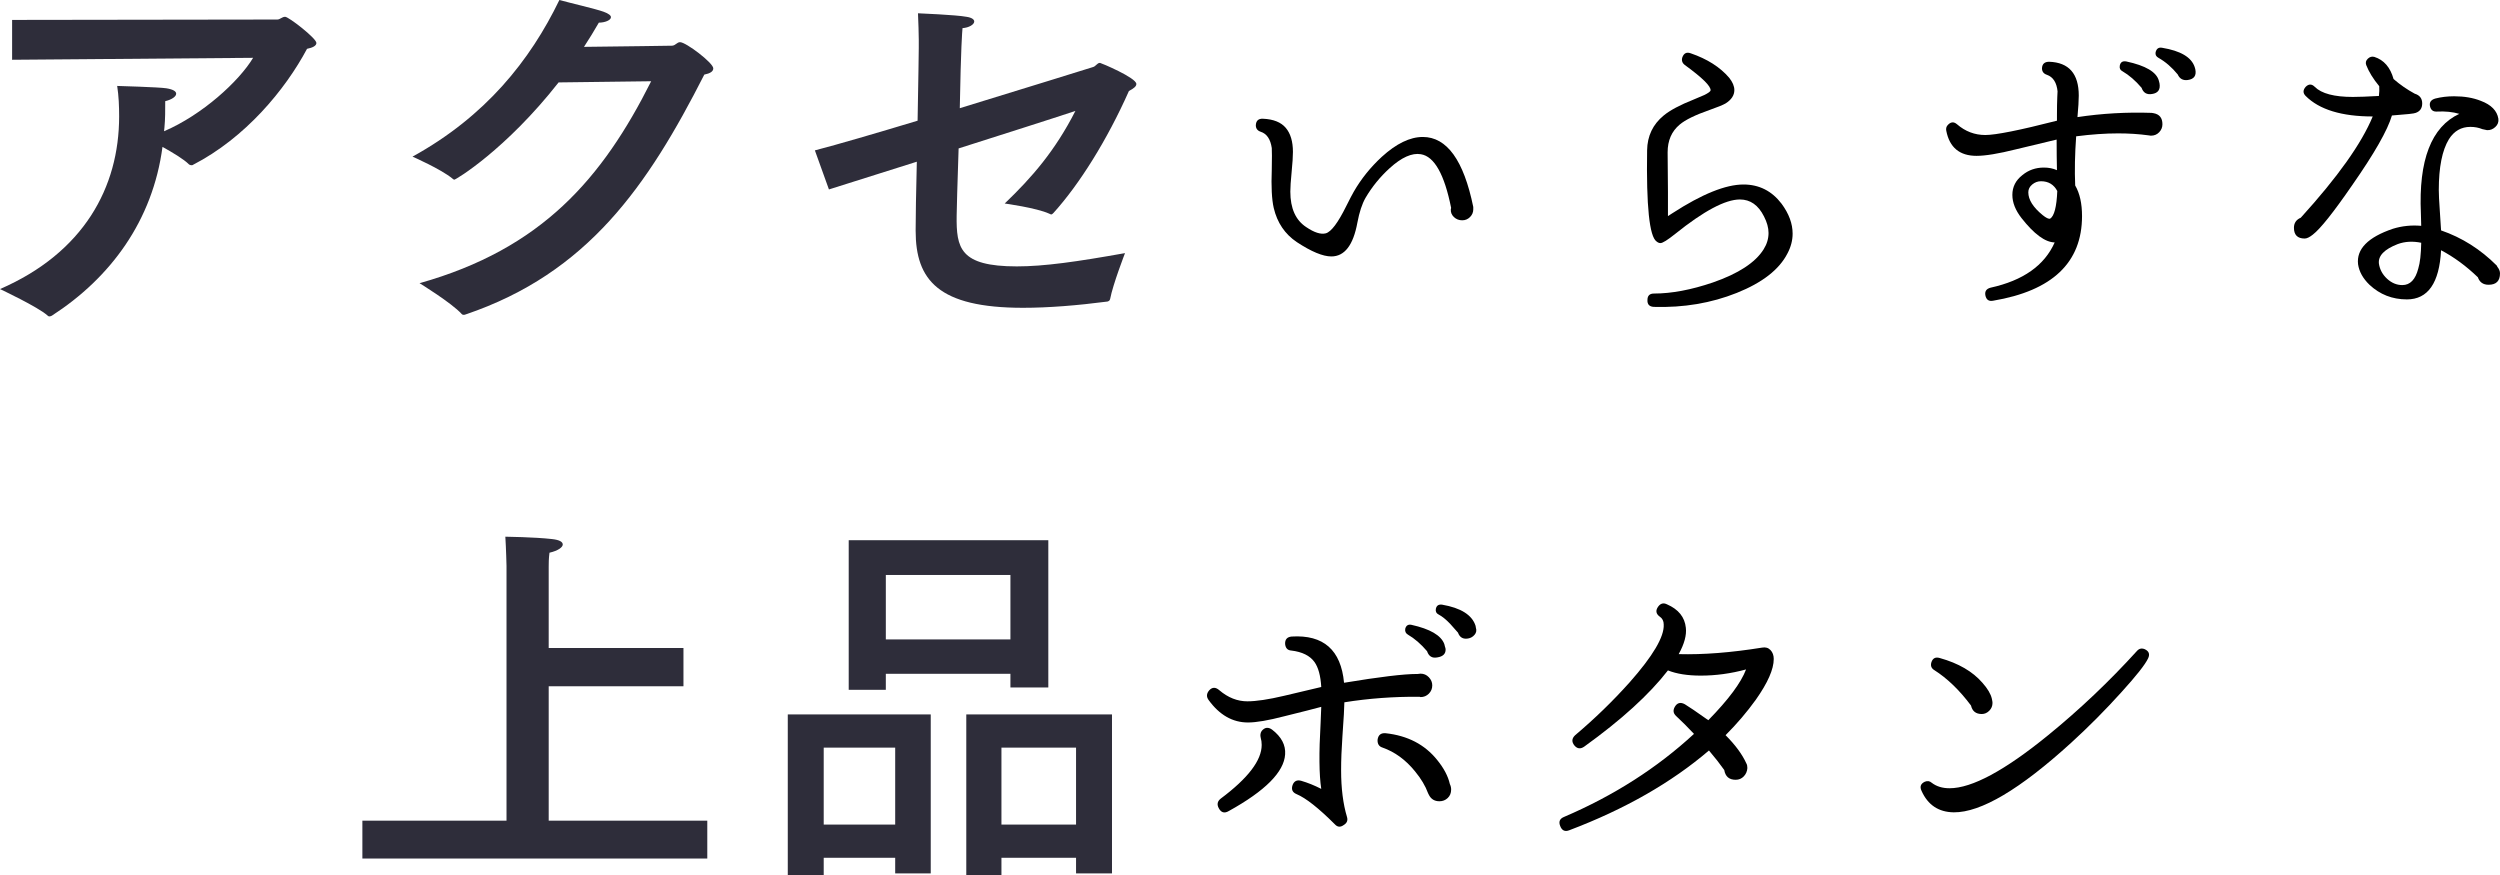 <?xml version="1.0" encoding="UTF-8"?><svg id="_イヤー_2" xmlns="http://www.w3.org/2000/svg" viewBox="0 0 552.945 193.609"><defs><style>.cls-1{fill:#2e2d3a;}</style></defs><g id="_ザイン"><g><path class="cls-1" d="M2.678,13.218V4.406l58.662-.086c.605,0,1.037-.605,1.729-.605,.777,0,6.911,4.752,6.911,5.789,0,.605-.777,1.037-2.073,1.296-4.838,9.072-13.65,19.698-25.228,25.66-.087,.086-.259,.086-.346,.086-.173,0-.432-.086-.519-.173-1.209-1.209-3.715-2.678-5.875-3.888-2.159,16.329-11.49,28.943-24.449,37.323-.173,.086-.346,.172-.519,.172s-.259,0-.432-.172c-2.074-1.901-10.54-5.875-10.54-5.875,18.488-8.035,26.35-22.463,26.35-38.187,0-2.246-.086-4.492-.432-6.739,0,0,9.244,.259,10.886,.519,1.556,.259,2.16,.691,2.16,1.209,0,.605-.95,1.296-2.419,1.642,0,2.073,0,3.974-.173,5.789l-.087,.864c8.467-3.628,16.588-11.059,19.698-16.242l-53.306,.432Z"/><path class="cls-1" d="M123.55,18.229c-11.663,14.86-22.722,21.512-23.067,21.512-.087,0-.26-.086-.433-.259-2.505-2.073-8.812-4.838-8.812-4.838C107.394,25.746,117.243,13.391,123.723,0c2.16,.605,8.121,1.987,9.763,2.592,1.209,.432,1.642,.864,1.642,1.209,0,.691-1.383,1.209-2.679,1.209-1.036,1.814-2.159,3.629-3.283,5.356,8.812-.086,19.267-.259,19.525-.259,.778-.086,1.037-.778,1.729-.778,1.296,0,7.343,4.579,7.343,5.789,0,.691-.69,1.123-1.986,1.382-12.527,24.623-25.746,43.889-52.788,53.047-.173,.086-.345,.086-.432,.086-.173,0-.259,0-.432-.173-2.16-2.419-9.331-6.825-9.331-6.825,27.042-7.603,40.433-23.154,51.232-44.666l-20.476,.259Z"/><path class="cls-1" d="M180.23,33.262c5.011-1.296,13.563-3.801,22.722-6.566,.173-8.64,.259-16.07,.259-16.07v-1.9c0-1.642-.086-3.37-.173-5.789,0,0,8.467,.346,10.714,.777,1.209,.173,1.728,.605,1.728,1.037,0,.691-1.21,1.382-2.592,1.469-.087,1.037-.346,3.888-.604,17.711,14.601-4.493,28.337-8.726,29.374-9.072,.777-.173,.95-.95,1.642-.95,.173,0,8.035,3.283,8.035,4.666,0,.518-.519,.95-1.643,1.555-4.838,10.886-10.972,20.648-16.674,26.956-.173,.173-.346,.346-.519,.346-.086,0-.259-.086-.432-.173-2.851-1.296-9.849-2.247-9.849-2.247,6.047-5.788,11.145-11.663,15.637-20.476-5.442,1.814-15.551,5.011-25.832,8.294-.259,7.776-.432,13.823-.432,14.86-.087,7.17,.691,11.231,13.305,11.231,6.048,0,13.305-1.037,23.932-2.937,0,0-2.679,6.911-3.283,10.108-.086,.432-.346,.519-.604,.605-6.652,.864-13.046,1.382-18.661,1.382-18.748,0-23.759-6.134-23.759-17.02v-.259c0-2.505,.086-8.467,.259-15.033-7.948,2.505-15.119,4.752-19.439,6.134l-3.109-8.64Z"/><path d="M325.857,46.278c0,.673-.24,1.249-.72,1.728-.48,.48-1.057,.72-1.728,.72-.721,0-1.332-.24-1.837-.72-.504-.479-.731-1.055-.684-1.728l.072-.288c-1.488-7.439-3.721-11.399-6.696-11.88-1.969-.335-4.272,.696-6.912,3.096-2.112,1.92-3.888,4.104-5.328,6.552-.769,1.344-1.368,3.168-1.8,5.472-.912,4.993-2.833,7.488-5.76,7.488-1.872,0-4.417-1.055-7.632-3.168-2.641-1.775-4.345-4.295-5.112-7.56-.432-1.872-.576-4.704-.432-8.496,.047-2.495,.047-4.079,0-4.752-.288-1.967-1.105-3.168-2.448-3.6-.721-.24-1.08-.72-1.08-1.44,.047-1.008,.576-1.487,1.584-1.44,2.304,.097,3.983,.769,5.04,2.016,1.056,1.249,1.584,3.024,1.584,5.328,0,1.008-.097,2.484-.288,4.428-.192,1.944-.288,3.396-.288,4.356,0,3.697,1.176,6.312,3.528,7.848,1.775,1.201,3.215,1.656,4.319,1.368,1.2-.335,2.712-2.352,4.536-6.048,.768-1.536,1.32-2.592,1.656-3.168,1.631-2.832,3.695-5.4,6.192-7.704,3.215-2.927,6.239-4.392,9.071-4.392,5.328,0,9.048,5.16,11.16,15.48v.504Z"/><path d="M395.338,56.07c-1.825,3.553-5.557,6.457-11.196,8.712-5.641,2.257-11.748,3.288-18.324,3.096-1.008-.048-1.488-.551-1.439-1.512,0-.959,.479-1.44,1.439-1.44,3.888,0,8.231-.815,13.032-2.448,5.663-1.968,9.407-4.416,11.232-7.344,.72-1.152,1.08-2.351,1.08-3.6,0-1.152-.337-2.376-1.009-3.672-1.249-2.495-3.023-3.744-5.328-3.744-3.216,0-7.991,2.545-14.327,7.632-1.682,1.344-2.762,2.016-3.24,2.016-.288,0-.576-.12-.864-.36-1.584-1.104-2.28-7.823-2.088-20.16,.047-3.168,1.271-5.735,3.672-7.704,1.392-1.152,3.601-2.328,6.624-3.528,1.056-.432,1.848-.767,2.376-1.008,.864-.432,1.319-.767,1.368-1.008,.096-.912-1.8-2.783-5.688-5.616-.575-.432-.769-.983-.575-1.656,.335-.96,.959-1.271,1.871-.936,3.647,1.249,6.48,3.049,8.496,5.4,.768,.961,1.152,1.872,1.152,2.736,0,1.152-.648,2.137-1.944,2.952-.575,.336-1.753,.817-3.527,1.44-3.168,1.105-5.377,2.185-6.624,3.24-1.776,1.488-2.664,3.528-2.664,6.12l.072,8.784v5.328l1.008-.648c6.527-4.224,11.76-6.336,15.695-6.336,3.456,0,6.265,1.417,8.425,4.248,1.631,2.208,2.447,4.417,2.447,6.624,0,1.489-.385,2.952-1.151,4.392Z"/><path d="M478.281,27.486c0,.673-.24,1.26-.72,1.764-.48,.504-1.08,.756-1.8,.756h-.072l-.504-.072c-2.112-.288-4.345-.432-6.696-.432-2.832,0-5.929,.216-9.288,.648-.287,3.937-.359,7.56-.216,10.872,1.009,1.728,1.513,3.985,1.513,6.768,0,10.272-6.553,16.513-19.656,18.72-.961,.192-1.537-.216-1.729-1.224-.144-.864,.24-1.415,1.152-1.656,7.2-1.584,11.928-4.919,14.184-10.008-2.112-.047-4.561-1.848-7.344-5.4-1.344-1.728-2.016-3.431-2.016-5.112,0-1.775,.743-3.24,2.231-4.392,1.344-1.104,2.928-1.656,4.752-1.656,1.056,0,2.017,.192,2.88,.576-.048-2.063-.071-4.32-.071-6.768-.48,.097-3.481,.816-9,2.16-3.841,.961-6.744,1.44-8.712,1.44-3.744,0-5.977-1.847-6.696-5.544-.097-.479,0-.888,.288-1.224,.672-.767,1.368-.839,2.088-.216,1.823,1.584,3.912,2.376,6.264,2.376,2.305,0,7.584-1.055,15.84-3.168v-1.296c0-1.487,.024-2.796,.072-3.924,.048-1.127,.072-1.523,.072-1.188-.192-2.016-.984-3.263-2.376-3.744-.72-.24-1.08-.72-1.08-1.44,.047-.96,.576-1.44,1.584-1.44,4.367,.144,6.552,2.64,6.552,7.488,0,1.056-.097,2.64-.288,4.752,5.424-.815,10.896-1.127,16.416-.936l.433,.072c1.296,.241,1.943,1.056,1.943,2.448Zm-23.256,14.76c-.768-1.44-1.969-2.16-3.6-2.16-.72,0-1.368,.241-1.944,.72-.576,.48-.864,1.057-.864,1.728,0,1.633,1.056,3.312,3.168,5.04,.768,.625,1.32,.889,1.656,.792,.911-.576,1.44-2.615,1.584-6.12Zm22.608-23.832c.239,1.393-.312,2.185-1.656,2.376-1.151,.192-1.92-.263-2.304-1.368-1.345-1.584-2.761-2.808-4.248-3.672-.48-.24-.673-.648-.576-1.224,.145-.767,.623-1.08,1.44-.936,4.271,.913,6.671,2.329,7.199,4.248l.145,.576Zm7.92-3.096c.288,1.393-.265,2.185-1.656,2.376-1.056,.144-1.8-.263-2.231-1.224-1.297-1.584-2.713-2.808-4.248-3.672-.529-.288-.745-.695-.648-1.224,.191-.815,.672-1.152,1.44-1.008,4.079,.673,6.479,2.088,7.2,4.248l.144,.504Z"/><path d="M535.737,22.878c0,1.056-.48,1.753-1.439,2.088-.241,.144-1.993,.336-5.256,.576-.961,3.265-3.889,8.4-8.784,15.408-4.129,6.001-7.032,9.648-8.712,10.944-.721,.576-1.321,.864-1.8,.864-1.584,0-2.377-.792-2.377-2.376,0-1.055,.504-1.8,1.513-2.232,8.159-8.975,13.464-16.439,15.912-22.392-6.865,0-11.809-1.512-14.832-4.536-.625-.623-.625-1.296,0-2.016,.671-.672,1.343-.672,2.016,0,1.487,1.488,4.295,2.232,8.424,2.232,1.296,0,3.216-.072,5.761-.216,.095-.767,.119-1.487,.071-2.16-1.345-1.631-2.304-3.192-2.88-4.68-.192-.527-.072-.996,.36-1.404,.432-.407,.911-.54,1.439-.396,2.112,.672,3.528,2.304,4.248,4.896,1.44,1.249,2.999,2.329,4.681,3.24,1.104,.336,1.655,1.057,1.655,2.16Zm17.208,37.584c0,1.681-.84,2.52-2.52,2.52-1.2,0-1.992-.551-2.376-1.656-2.592-2.495-5.305-4.487-8.136-5.976-.385,7.248-2.905,10.872-7.561,10.872-3.217,0-5.976-1.08-8.28-3.24-1.439-1.392-2.28-2.904-2.52-4.536-.385-3.359,2.184-5.976,7.704-7.848,2.016-.623,4.104-.839,6.264-.648,0-.815-.024-1.728-.072-2.736-.528-11.808,2.305-19.152,8.496-22.032-1.439-.432-3.096-.6-4.968-.504-.816,.048-1.32-.335-1.512-1.152-.192-.864,.191-1.44,1.151-1.728,1.297-.335,2.688-.504,4.177-.504,2.255,0,4.223,.336,5.903,1.008,2.305,.864,3.601,2.185,3.889,3.96,.096,.72-.133,1.332-.685,1.836-.552,.504-1.164,.732-1.836,.684l-1.008-.216c-.816-.335-1.704-.504-2.664-.504-2.016,0-3.6,.912-4.752,2.736-1.488,2.448-2.232,6.192-2.232,11.232,0,.961,.072,2.448,.217,4.464,.095,1.296,.19,2.785,.288,4.464,4.607,1.584,8.712,4.176,12.312,7.776l.144,.288c.384,.48,.576,.96,.576,1.44Zm-17.424-6.768c-1.872-.384-3.6-.288-5.184,.288-2.977,1.152-4.369,2.592-4.176,4.32,.19,1.296,.791,2.412,1.8,3.348,1.008,.936,2.135,1.404,3.384,1.404,1.728,0,2.903-1.224,3.527-3.672,.384-1.248,.601-3.143,.648-5.688Z"/><path class="cls-1" d="M151.167,151.793h-29.807v29.72h35.077v8.38H80.15v-8.38h31.879v-56.33s-.086-3.801-.259-6.479c0,0,6.479,.086,10.281,.519,1.642,.172,2.419,.604,2.419,1.209,0,.604-1.037,1.382-2.938,1.814-.173,1.296-.173,2.419-.173,3.11v17.97h29.807v8.467Z"/><path class="cls-1" d="M205.86,193.177h-7.862v-3.456h-15.811v3.888h-7.948v-35.595h31.621v35.163Zm-23.673-27.819v17.02h15.811v-17.02h-15.811Zm49.678-13.305h-8.381v-3.024h-27.56v3.542h-8.208v-33.089h44.148v32.571Zm-35.94-24.882v14.255h27.56v-14.255h-27.56Zm50.022,66.006h-7.948v-3.456h-16.501v3.888h-7.776v-35.595h32.226v35.163Zm-24.449-27.819v17.02h16.501v-17.02h-16.501Z"/><path d="M316.785,151.59c0,.72-.252,1.332-.756,1.836s-1.115,.756-1.836,.756l-.216-.072c-5.713-.047-11.257,.36-16.632,1.224,0,1.008-.145,3.528-.432,7.56-.193,2.736-.288,5.232-.288,7.488,0,3.985,.432,7.416,1.296,10.296,.239,.769,0,1.368-.721,1.8-.72,.529-1.367,.48-1.943-.144-3.601-3.6-6.433-5.832-8.496-6.696-.912-.383-1.2-1.055-.864-2.016,.335-.864,.96-1.176,1.872-.936,1.487,.432,2.976,1.033,4.464,1.8-.48-3.12-.528-7.967-.144-14.544,.047-.864,.096-2.063,.144-3.6-1.393,.385-4.129,1.08-8.208,2.088-3.504,.913-6.168,1.368-7.992,1.368-3.408,0-6.312-1.656-8.712-4.968-.528-.72-.48-1.44,.145-2.16,.671-.72,1.415-.72,2.231,0,1.92,1.632,3.984,2.448,6.192,2.448,1.968,0,4.68-.407,8.136-1.224l8.208-1.944c-.144-2.495-.647-4.343-1.512-5.544-1.008-1.392-2.713-2.232-5.112-2.52-.816-.047-1.272-.527-1.368-1.44-.048-1.008,.433-1.559,1.44-1.656,7.056-.432,10.919,2.977,11.592,10.224,7.823-1.296,13.199-1.944,16.128-1.944h.145l.647-.072c.721,0,1.332,.264,1.836,.792,.504,.529,.756,1.128,.756,1.8Zm-32.544,15.264c-.24,3.888-4.392,8.064-12.456,12.528-.96,.576-1.704,.36-2.231-.648-.433-.815-.288-1.512,.432-2.088,6.048-4.511,9.072-8.471,9.072-11.88,0-.576-.072-1.104-.216-1.584-.145-.576-.072-1.08,.216-1.512,.672-.815,1.44-.911,2.304-.288,2.063,1.584,3.024,3.409,2.88,5.472Zm36.721,7.776c0,.769-.252,1.393-.757,1.872-.504,.48-1.115,.72-1.836,.72-1.056,0-1.824-.456-2.304-1.368l-.216-.432c-.576-1.584-1.537-3.191-2.88-4.824-2.064-2.543-4.464-4.295-7.2-5.256-.769-.24-1.128-.815-1.08-1.728,.145-1.055,.744-1.536,1.8-1.44,4.848,.529,8.641,2.497,11.376,5.904,1.487,1.825,2.424,3.6,2.809,5.328,.191,.385,.288,.792,.288,1.224Zm-1.368-31.608c.096,.241,.144,.457,.144,.648,0,.961-.601,1.537-1.8,1.728-1.152,.241-1.92-.216-2.304-1.368-1.345-1.584-2.761-2.808-4.248-3.672-.48-.288-.673-.72-.576-1.296,.191-.72,.647-1.008,1.368-.864,4.127,.913,6.552,2.329,7.271,4.248l.145,.576Zm6.84-4.176c.191,.576,.096,1.093-.288,1.548-.385,.457-.864,.732-1.44,.828-1.104,.192-1.848-.239-2.231-1.296-.673-.767-1.249-1.415-1.728-1.944-.913-.959-1.777-1.656-2.593-2.088-.48-.24-.673-.648-.576-1.224,.145-.72,.6-1.032,1.368-.936,4.176,.72,6.647,2.28,7.416,4.68l.072,.432Z"/><path d="M392.313,145.758c0,2.257-1.32,5.256-3.96,9-1.969,2.736-4.201,5.353-6.696,7.848,2.16,2.16,3.696,4.248,4.608,6.264,.144,.241,.216,.576,.216,1.008-.048,.72-.312,1.332-.792,1.836-.48,.504-1.08,.756-1.8,.756-1.44,0-2.28-.72-2.521-2.16-.912-1.296-2.04-2.736-3.384-4.32-8.305,7.104-18.601,12.985-30.888,17.64-.961,.385-1.633,.072-2.016-.936-.385-.959-.098-1.631,.863-2.016,10.991-4.704,20.567-10.823,28.729-18.36-1.345-1.44-2.664-2.76-3.96-3.96-.625-.576-.721-1.248-.288-2.016,.527-.911,1.271-1.104,2.231-.576,.815,.48,2.544,1.656,5.185,3.528,4.464-4.56,7.247-8.304,8.352-11.232-3.36,.912-6.696,1.368-10.008,1.368-2.929,0-5.353-.383-7.272-1.152-4.128,5.328-10.296,10.944-18.504,16.848-.816,.576-1.536,.504-2.159-.216-.673-.815-.625-1.584,.144-2.304,4.32-3.647,8.327-7.535,12.024-11.664,5.184-5.855,7.703-10.127,7.56-12.816,0-.768-.288-1.343-.864-1.728-.863-.624-.984-1.368-.359-2.232,.527-.72,1.175-.888,1.943-.504,2.544,1.104,3.936,2.833,4.176,5.184,.191,1.632-.336,3.577-1.584,5.832,5.424,.144,11.567-.335,18.433-1.44,.767-.144,1.392,.036,1.872,.54,.479,.504,.72,1.165,.72,1.98Z"/><path d="M475.113,145.614c-.624,1.345-2.592,3.841-5.903,7.488-3.505,3.888-7.2,7.608-11.089,11.16-11.328,10.321-19.992,15.457-25.991,15.408-3.36-.047-5.736-1.631-7.128-4.752-.433-.911-.192-1.584,.72-2.016,.576-.24,1.08-.167,1.512,.216,1.056,.817,2.376,1.224,3.96,1.224,4.943,0,12.216-3.912,21.816-11.736,6.959-5.663,13.511-11.88,19.656-18.648,.479-.528,1.055-.648,1.728-.36,.911,.432,1.152,1.105,.72,2.016Zm-34.416,9.864c0,.673-.24,1.249-.72,1.728-.48,.48-1.032,.72-1.656,.72-1.296,0-2.088-.623-2.376-1.872-2.545-3.407-5.256-6.023-8.136-7.848-.624-.384-.841-.936-.647-1.656,.287-.959,.911-1.296,1.871-1.008,4.128,1.152,7.272,2.977,9.433,5.472,1.151,1.296,1.847,2.473,2.088,3.528,.096,.432,.144,.745,.144,.936Z"/></g></g></svg>